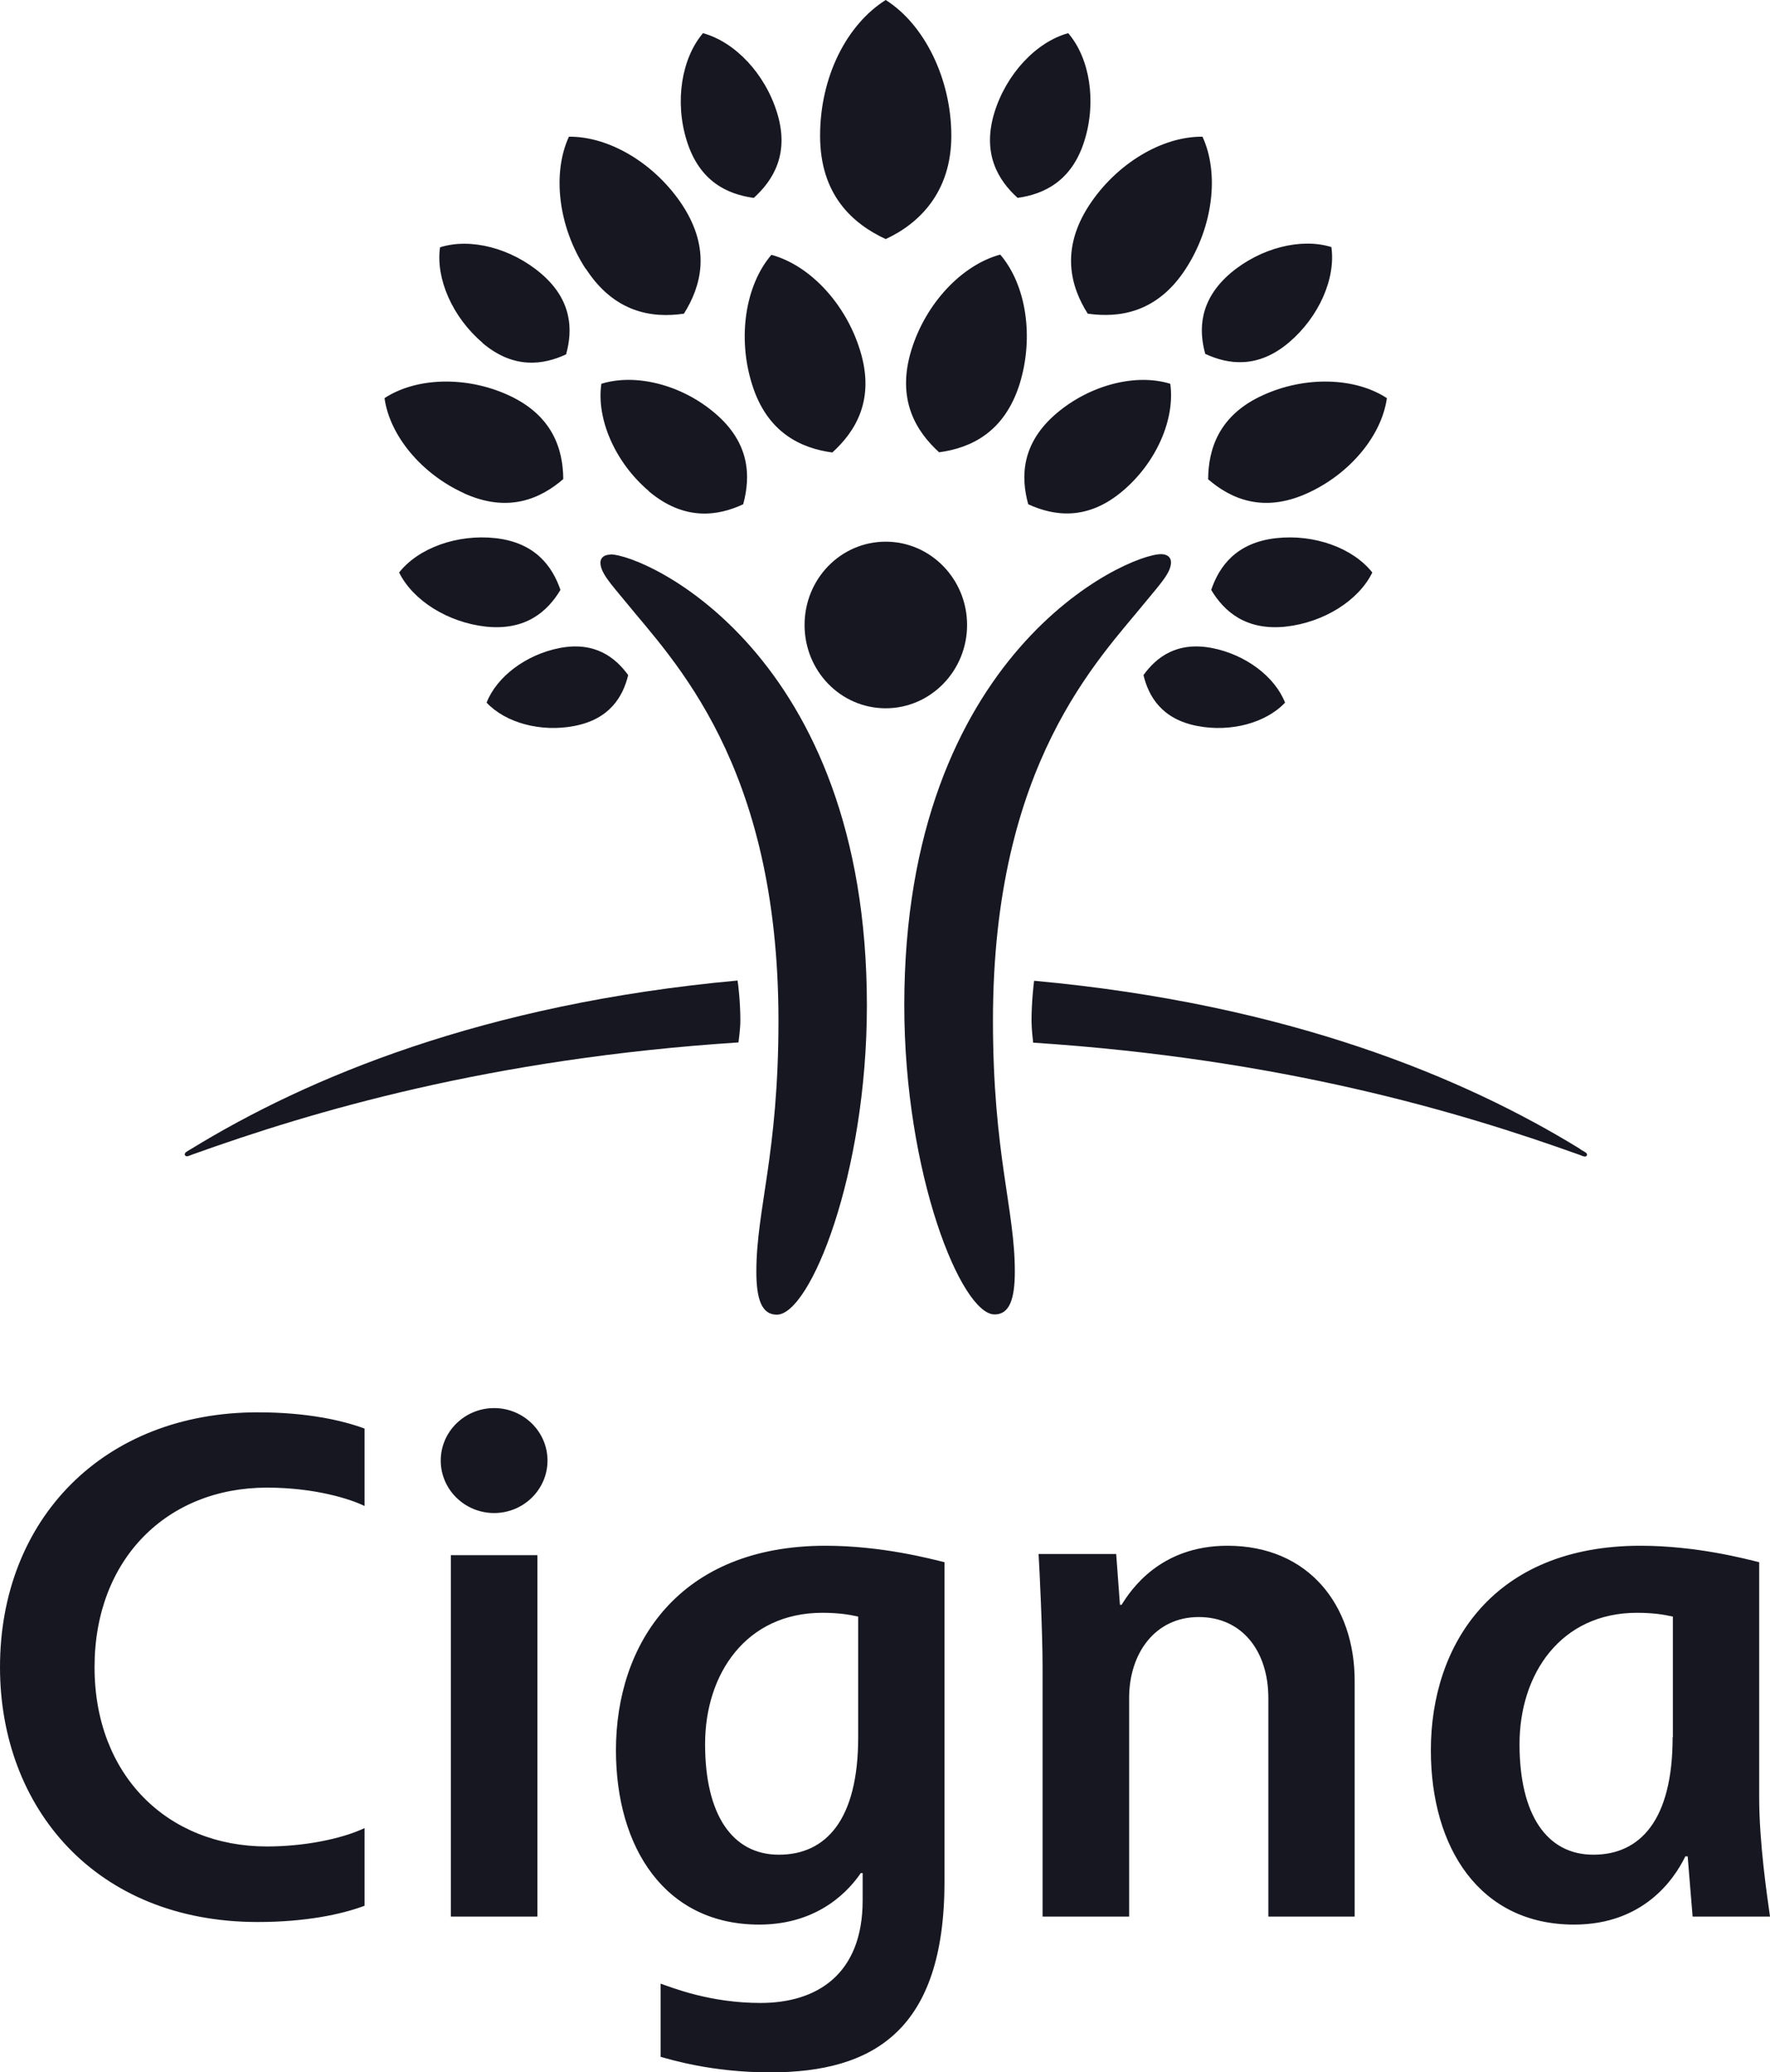 <?xml version="1.0" encoding="UTF-8"?>
<svg id="Layer_2" data-name="Layer 2" xmlns="http://www.w3.org/2000/svg" viewBox="0 0 75.26 88.06">
  <defs>
    <style>
      .cls-1 {
        fill: #161721;
        stroke-width: 0px;
      }
    </style>
  </defs>
  <g id="Layer_1-2" data-name="Layer 1">
    <g id="g3045">
      <g id="g3051">
        <path id="path3053" class="cls-1" d="M25.95,23.56c1.46,0,10.91,4.17,10.91,19.17,0,7.17-2.41,13.14-3.83,13.14-.63,0-.87-.63-.87-1.83,0-2.65.94-5,.94-10.66,0-10.93-4.5-15.34-6.52-17.83-.6-.73-1.05-1.21-1.05-1.64,0-.18.13-.34.42-.34M49.79,23.9c0,.43-.45.91-1.05,1.64-2.01,2.48-6.52,6.89-6.52,17.83,0,5.66.93,8.01.93,10.66,0,1.21-.24,1.83-.86,1.83-1.42,0-3.84-5.97-3.84-13.14,0-14.99,9.46-19.17,10.92-19.17.29,0,.42.16.42.34"/>
      </g>
      <g id="g3055">
        <path id="path3057" class="cls-1" d="M34.21,26.56c0,1.96,1.54,3.54,3.45,3.54s3.46-1.59,3.46-3.54-1.55-3.54-3.46-3.54-3.45,1.58-3.45,3.54"/>
      </g>
      <g id="g3059">
        <path id="path3061" class="cls-1" d="M19.73,20.96c-1.81-.82-3.16-2.45-3.38-4.04,1.34-.88,3.46-.95,5.26-.13,1.89.86,2.33,2.3,2.34,3.57-.96.83-2.34,1.46-4.23.6M24.9,11.42c-1.16-1.78-1.43-4.05-.71-5.61,1.72-.02,3.68,1.15,4.84,2.93,1.21,1.87.78,3.43.05,4.59-1.35.2-2.96-.04-4.17-1.91M27.59,20.87c-1.43-1.21-2.24-3.06-2.02-4.56,1.45-.45,3.4.03,4.83,1.25,1.5,1.27,1.52,2.7,1.2,3.87-1.09.51-2.51.71-4.01-.55M31.97,16.31c-.62-1.99-.27-4.2.83-5.48,1.63.44,3.16,2.07,3.77,4.06.65,2.09-.19,3.44-1.18,4.34-1.32-.18-2.78-.83-3.42-2.92M24.43,30.85c-1.43.28-2.93-.13-3.74-.99.43-1.1,1.67-2.04,3.1-2.32,1.49-.29,2.37.39,2.92,1.15-.22.91-.78,1.87-2.28,2.16M20.66,26.63c-1.62-.18-3.1-1.11-3.69-2.3.82-1.04,2.47-1.64,4.1-1.46,1.7.19,2.42,1.21,2.76,2.2-.54.9-1.46,1.74-3.17,1.56M20.51,14.56c-1.27-1.08-1.99-2.72-1.8-4.05,1.29-.41,3.02.03,4.29,1.11,1.33,1.13,1.36,2.4,1.07,3.44-.97.45-2.23.64-3.56-.49M29.2,5.98c-.52-1.66-.22-3.5.69-4.57,1.36.37,2.64,1.72,3.15,3.38.54,1.74-.16,2.87-.99,3.62-1.11-.15-2.31-.69-2.85-2.43M7.85,49.06s.03.08.09.08c.05,0,.15-.04.25-.08,5.1-1.83,12.63-4.07,23.21-4.76.01-.1.08-.57.08-.93,0-.76-.09-1.56-.12-1.7-10.83.99-18.31,4.14-23.22,7.15-.2.12-.28.15-.28.23M51.37,20.36c.01-1.27.45-2.72,2.34-3.57,1.8-.82,3.92-.75,5.26.13-.22,1.59-1.57,3.22-3.38,4.04-1.89.86-3.27.23-4.23-.6M46.25,13.33c-.73-1.15-1.16-2.72.05-4.59,1.16-1.78,3.11-2.95,4.83-2.93.72,1.56.45,3.82-.71,5.61-1.21,1.87-2.82,2.1-4.17,1.91M43.72,21.43c-.32-1.16-.3-2.59,1.21-3.87,1.43-1.21,3.38-1.7,4.83-1.25.21,1.5-.59,3.35-2.03,4.56-1.5,1.27-2.92,1.06-4.01.56M39.93,19.22c-.99-.9-1.82-2.25-1.18-4.34.61-1.99,2.15-3.62,3.78-4.06,1.1,1.28,1.44,3.49.83,5.48-.65,2.09-2.1,2.74-3.42,2.92M48.62,28.69c.55-.76,1.42-1.44,2.92-1.15,1.43.28,2.67,1.22,3.1,2.32-.81.86-2.31,1.27-3.74.99-1.5-.29-2.06-1.25-2.28-2.16M51.5,25.07c.34-1,1.06-2.01,2.76-2.2,1.63-.18,3.27.42,4.09,1.46-.58,1.19-2.06,2.12-3.68,2.3-1.71.18-2.63-.66-3.17-1.56M51.25,15.05c-.29-1.03-.26-2.3,1.07-3.44,1.28-1.08,3.01-1.51,4.29-1.11.19,1.34-.53,2.97-1.8,4.05-1.33,1.13-2.59.94-3.56.49M43.27,8.41c-.83-.75-1.52-1.88-.99-3.62.51-1.66,1.79-3.01,3.14-3.38.92,1.07,1.21,2.91.69,4.57-.54,1.74-1.75,2.28-2.85,2.43M67.19,48.83c-4.91-3.02-12.39-6.16-23.22-7.15-.02.13-.11.93-.11,1.7,0,.36.06.83.07.93,10.57.69,18.1,2.93,23.21,4.76.1.04.2.08.25.08.06,0,.09-.04.09-.08,0-.08-.09-.11-.29-.23M37.66,10.16c-1.4-.65-2.79-1.87-2.79-4.39s1.14-4.73,2.79-5.77c1.65,1.04,2.79,3.36,2.79,5.77s-1.38,3.74-2.79,4.39"/>
      </g>
      <g id="g3063">
        <path id="path3065" class="cls-1" d="M18.74,62.07c0,1.23,1.02,2.23,2.27,2.23s2.27-1,2.27-2.23-1.02-2.23-2.27-2.23-2.27,1-2.27,2.23M36.49,73.83c0,3.52-1.38,4.99-3.37,4.99s-3.14-1.71-3.14-4.7,1.75-5.58,4.98-5.58c.67,0,1.13.07,1.53.16v5.12ZM36.68,79.61v1.15c0,3.14-1.94,4.36-4.34,4.36-2.16,0-3.75-.65-4.25-.82v3.11c.41.11,2.16.66,4.66.66,4.44,0,7.41-1.83,7.41-8.12v-13.56c-.57-.14-2.66-.7-5.06-.7-6.23,0-8.91,4.17-8.91,8.69,0,4.15,2.09,7.41,6.09,7.41,2.64,0,3.91-1.59,4.32-2.19h.07ZM15.5,77.69c-1,.47-2.6.78-4.15.78-4.22,0-7.33-3.02-7.33-7.62s3.09-7.63,7.33-7.63c2.1,0,3.6.51,4.15.78v-3.29c-.92-.34-2.42-.69-4.54-.69-6.55,0-10.96,4.53-10.96,10.83,0,5.96,4.05,10.83,10.96,10.83,2.02,0,3.55-.32,4.54-.69v-3.29ZM71.12,73.83c0,3.52-1.38,4.99-3.37,4.99s-3.14-1.71-3.14-4.7,1.76-5.58,4.99-5.58c.66,0,1.13.07,1.53.16v5.12ZM75.26,81.45c-.12-.86-.46-3.12-.46-5.07v-9.99c-.57-.14-2.66-.7-5.05-.7-6.23,0-8.91,4.18-8.91,8.69,0,4.15,2.08,7.41,6.09,7.41,2.92,0,4.24-1.89,4.73-2.9h.1c.04.48.17,2.11.21,2.56h3.3ZM22.85,66.09h-3.68v15.36h3.68v-15.36ZM44.33,81.45v-10.63c0-1.42-.13-4.16-.17-4.78h3.3l.16,2.16h.07c.38-.61,1.62-2.51,4.5-2.51,3.48,0,5.41,2.56,5.41,5.74v10.02h-3.67v-9.29c0-1.96-1.09-3.44-2.96-3.44s-2.96,1.56-2.96,3.44v9.29h-3.68Z"/>
      </g>
    </g>
  </g>
</svg>